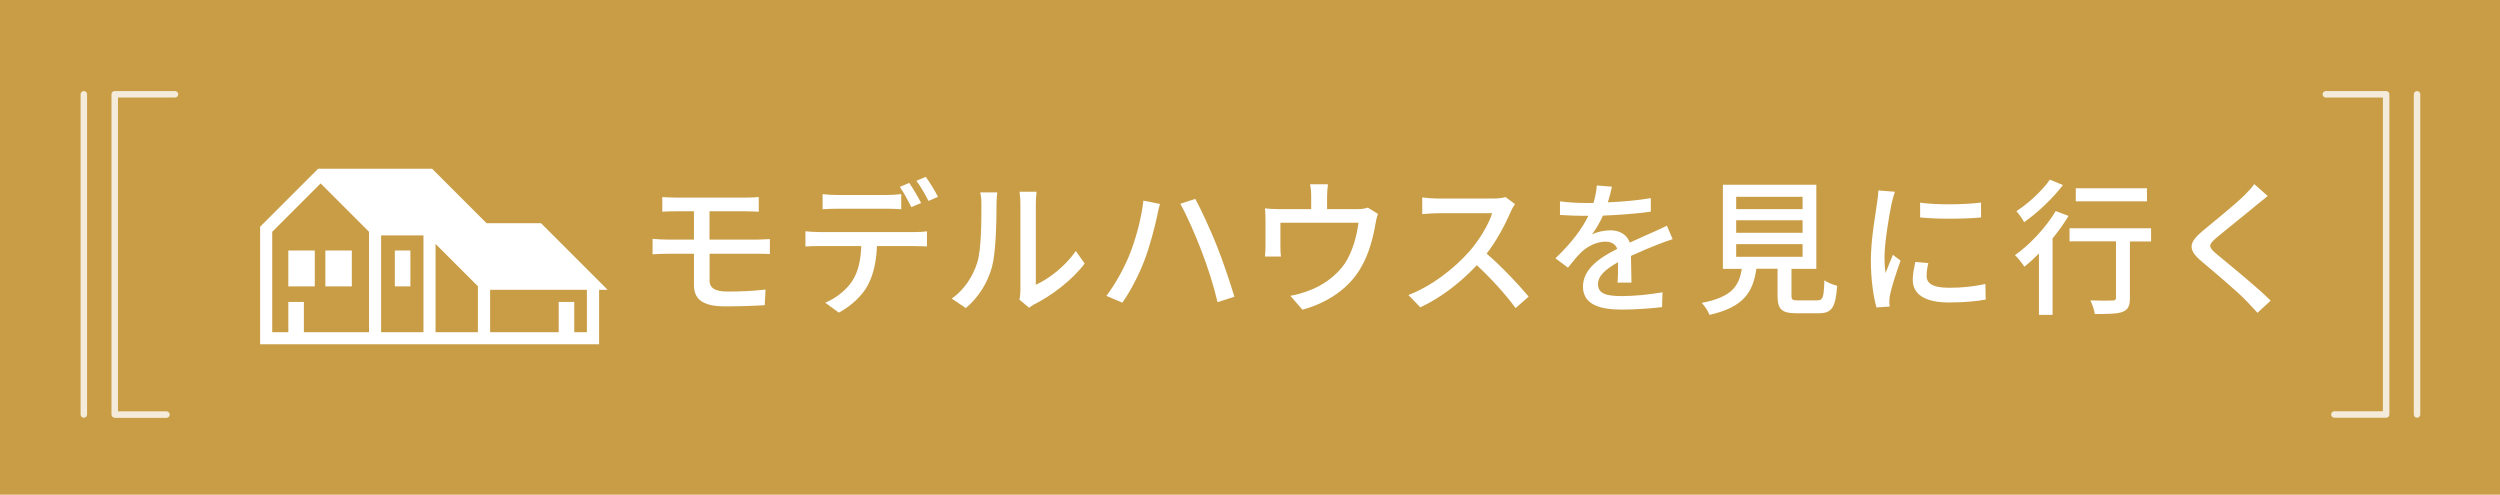 <?xml version="1.0" encoding="UTF-8"?><svg id="_レイヤー_2" xmlns="http://www.w3.org/2000/svg" viewBox="0 0 231.43 45.79"><defs><style>.cls-1{fill:#fff;}.cls-2{fill:#c99d45;}.cls-3{opacity:.8;}</style></defs><g id="p"><g><rect class="cls-2" width="231.43" height="45.79"/><g><g class="cls-3"><path class="cls-1" d="M10.62,38.67c-.16,0-.3-.13-.3-.3V8.73c0-.16,.13-.3,.3-.3h5.58c.17,0,.3,.13,.3,.3s-.13,.3-.3,.3h-5.28v29.05h4.49c.17,0,.3,.13,.3,.3s-.13,.3-.3,.3h-4.79Z"/><path class="cls-1" d="M7.76,38.67c-.16,0-.3-.13-.3-.3V8.73c0-.16,.13-.3,.3-.3s.3,.13,.3,.3v29.64c0,.17-.13,.3-.3,.3Z"/></g><g class="cls-3"><path class="cls-1" d="M216.1,38.67c-.17,0-.3-.13-.3-.3s.13-.3,.3-.3h4.49V9.03h-5.28c-.17,0-.3-.13-.3-.3s.13-.3,.3-.3h5.58c.16,0,.3,.13,.3,.3v29.64c0,.17-.13,.3-.3,.3h-4.79Z"/><path class="cls-1" d="M223.75,38.67c-.17,0-.3-.13-.3-.3V8.73c0-.16,.13-.3,.3-.3s.3,.13,.3,.3v29.64c0,.17-.13,.3-.3,.3Z"/></g></g><g><path class="cls-1" d="M65.68,25.93c0,.72,.48,1.06,1.66,1.06,1.25,0,2.41-.05,3.53-.19l-.08,1.45c-.99,.07-2.39,.11-3.68,.11-2.24,0-2.87-.78-2.87-2v-2.87h-2.46c-.37,0-.98,.03-1.37,.05v-1.43c.38,.04,.98,.07,1.37,.07h2.46v-2.62h-1.67c-.48,0-.88,.01-1.26,.04v-1.36c.38,.03,.79,.05,1.26,.05h6.5c.45,0,.86-.01,1.17-.05v1.36c-.34-.01-.68-.04-1.17-.04h-3.39v2.62h4.38c.29,0,.88-.03,1.21-.05v1.39c-.34-.03-.88-.03-1.18-.03h-4.4v2.43Z"/><path class="cls-1" d="M84.67,21.48c.29,0,.8-.01,1.14-.07v1.4c-.31-.01-.79-.03-1.14-.03h-3.49c-.05,1.44-.33,2.64-.84,3.62-.49,.92-1.52,1.93-2.69,2.54l-1.26-.92c1.01-.41,1.98-1.2,2.52-2.03,.58-.91,.77-2,.82-3.21h-3.93c-.41,0-.86,.01-1.24,.04v-1.41c.39,.04,.82,.07,1.24,.07h8.89Zm-7.19-2.16c-.46,0-.97,.03-1.33,.05v-1.4c.41,.05,.88,.08,1.32,.08h4.6c.42,0,.94-.03,1.36-.08v1.4c-.44-.03-.92-.05-1.36-.05h-4.58Zm6.89-.14c-.27-.54-.71-1.36-1.07-1.88l.87-.37c.34,.49,.83,1.33,1.1,1.86l-.9,.38Zm1.33-2.81c.37,.5,.88,1.35,1.13,1.85l-.88,.38c-.29-.58-.73-1.36-1.12-1.86l.87-.37Z"/><path class="cls-1" d="M88.12,27.63c1.17-.83,1.94-2.05,2.34-3.3,.39-1.21,.39-3.86,.39-5.42,0-.46-.03-.79-.11-1.1h1.58c-.01,.11-.07,.61-.07,1.09,0,1.55-.05,4.45-.42,5.81-.41,1.5-1.26,2.83-2.42,3.81l-1.29-.87Zm6.25,.12c.05-.23,.09-.54,.09-.86v-8.05c0-.56-.08-1.01-.08-1.09h1.58c-.01,.08-.07,.53-.07,1.09v7.52c1.18-.53,2.72-1.69,3.7-3.13l.82,1.17c-1.16,1.54-3.06,2.96-4.62,3.75-.23,.11-.37,.23-.52,.34l-.9-.75Z"/><path class="cls-1" d="M105.84,18.57l1.54,.31c-.1,.34-.22,.86-.27,1.16-.19,.88-.68,2.84-1.21,4.17-.49,1.28-1.26,2.75-2,3.81l-1.48-.63c.86-1.13,1.63-2.57,2.11-3.73,.6-1.47,1.14-3.47,1.32-5.1Zm3.41,.3l1.4-.46c.56,1.02,1.46,2.99,2,4.36,.52,1.29,1.24,3.41,1.62,4.7l-1.56,.5c-.35-1.5-.92-3.28-1.48-4.73-.53-1.41-1.39-3.36-1.97-4.38Z"/><path class="cls-1" d="M127.56,19.81c-.1,.23-.19,.67-.23,.92-.2,1.18-.58,2.72-1.31,3.98-1.05,1.89-3,3.29-5.45,3.96l-1.12-1.29c.52-.08,1.14-.26,1.63-.45,1.25-.42,2.61-1.35,3.43-2.56,.71-1.09,1.1-2.57,1.25-3.75h-7.23v2.23c0,.27,.01,.67,.05,.9h-1.48c.03-.29,.05-.68,.05-.98v-2.38c0-.3-.01-.79-.05-1.1,.42,.04,.82,.07,1.32,.07h2.96v-1.17c0-.33-.01-.64-.1-1.13h1.65c-.05,.49-.08,.8-.08,1.13v1.17h2.75c.54,0,.82-.07,1.02-.14l.94,.58Z"/><path class="cls-1" d="M140.24,18.9c-.1,.14-.3,.48-.39,.71-.48,1.11-1.28,2.65-2.23,3.87,1.4,1.2,3.05,2.95,3.89,3.98l-1.21,1.06c-.88-1.22-2.24-2.72-3.59-3.97-1.45,1.55-3.28,3-5.23,3.9l-1.1-1.14c2.2-.84,4.24-2.47,5.59-3.98,.92-1.03,1.84-2.53,2.16-3.59h-4.99c-.53,0-1.26,.07-1.48,.08v-1.54c.27,.04,1.06,.1,1.48,.1h5.04c.5,0,.95-.05,1.18-.14l.88,.65Z"/><path class="cls-1" d="M149.74,26.16c.04-.46,.05-1.22,.05-1.89-1.14,.64-1.86,1.25-1.86,2.04,0,.92,.87,1.1,2.23,1.1,1.09,0,2.56-.14,3.74-.35l-.04,1.37c-.98,.12-2.53,.23-3.74,.23-2.01,0-3.58-.46-3.58-2.13s1.62-2.71,3.17-3.49c-.16-.48-.6-.67-1.09-.67-.84,0-1.66,.44-2.23,.97-.39,.38-.79,.87-1.24,1.44l-1.16-.87c1.58-1.5,2.49-2.8,3.05-3.93h-.39c-.56,0-1.5-.03-2.24-.08v-1.26c.71,.1,1.67,.15,2.31,.15h.79c.18-.61,.29-1.2,.31-1.62l1.4,.11c-.08,.35-.19,.87-.38,1.45,1.33-.05,2.75-.18,3.98-.39v1.25c-1.32,.2-2.98,.31-4.43,.37-.27,.6-.63,1.22-1.02,1.75,.42-.24,1.18-.39,1.71-.39,.84,0,1.54,.39,1.79,1.14,.83-.39,1.52-.68,2.16-.97,.45-.2,.84-.38,1.28-.6l.53,1.25c-.37,.11-.95,.33-1.36,.49-.69,.26-1.56,.63-2.5,1.06,.01,.76,.04,1.84,.05,2.47h-1.31Z"/><path class="cls-1" d="M168.22,27.8c.53,0,.61-.22,.67-1.86,.27,.23,.83,.42,1.18,.52-.15,2.04-.5,2.54-1.73,2.54h-2.01c-1.43,0-1.78-.38-1.78-1.66v-2.46h-1.96c-.31,2.16-1.16,3.55-4.34,4.27-.12-.33-.46-.86-.72-1.11,2.79-.54,3.45-1.54,3.71-3.15h-1.75v-7.79h8.65v7.79h-2.3v2.46c0,.41,.1,.46,.64,.46h1.74Zm-7.5-8.44h6.15v-1.14h-6.15v1.14Zm0,2.19h6.15v-1.16h-6.15v1.16Zm0,2.22h6.15v-1.17h-6.15v1.17Z"/><path class="cls-1" d="M175.41,17.77c-.1,.26-.23,.79-.29,1.03-.23,1.1-.67,3.63-.67,5.07,0,.48,.03,.92,.1,1.41,.2-.54,.48-1.2,.68-1.69l.71,.54c-.37,1.02-.84,2.46-.97,3.14-.04,.18-.08,.46-.07,.61,0,.14,.01,.34,.03,.5l-1.22,.08c-.27-.94-.52-2.53-.52-4.35,0-2.01,.44-4.3,.58-5.37,.05-.34,.11-.76,.12-1.11l1.51,.12Zm3.1,6.58c-.11,.46-.16,.83-.16,1.2,0,.61,.45,1.09,2.08,1.09,1.21,0,2.23-.11,3.36-.35l.03,1.44c-.84,.16-1.96,.27-3.41,.27-2.28,0-3.34-.79-3.34-2.09,0-.53,.11-1.07,.23-1.66l1.22,.11Zm4.88-5.61v1.39c-1.54,.15-4.08,.16-5.64,0v-1.37c1.54,.23,4.24,.18,5.64-.01Z"/><path class="cls-1" d="M191.49,19.99c-.42,.69-.92,1.4-1.48,2.08v7.08h-1.26v-5.68c-.45,.45-.91,.87-1.35,1.22-.16-.27-.61-.83-.87-1.07,1.39-.99,2.85-2.54,3.77-4.08l1.2,.45Zm-.52-2.86c-.92,1.21-2.34,2.56-3.59,3.44-.15-.29-.49-.78-.72-1.02,1.13-.73,2.43-1.94,3.1-2.92l1.21,.5Zm8.16,5.22h-1.96v5.23c0,.72-.16,1.09-.68,1.29-.5,.19-1.31,.2-2.57,.2-.05-.37-.23-.9-.41-1.26,.87,.03,1.78,.03,2.03,.01,.26,0,.34-.07,.34-.26v-5.22h-4.3v-1.21h7.55v1.21Zm-.38-3.71h-6.59v-1.21h6.59v1.21Z"/><path class="cls-1" d="M209.92,18.15c-.34,.26-.76,.63-1.03,.83-.9,.76-2.76,2.23-3.71,3.03-.77,.67-.77,.84,.03,1.52,1.13,.94,3.67,2.99,4.99,4.3l-1.22,1.13c-.33-.38-.71-.75-1.03-1.1-.73-.79-2.91-2.62-4.15-3.67-1.31-1.09-1.17-1.75,.1-2.81,1.03-.87,2.99-2.42,3.9-3.33,.31-.33,.71-.72,.88-1.01l1.25,1.11Z"/></g><g><path class="cls-1" d="M50.08,20.66h-5.04l-5.04-5.04h-10.55l-5.37,5.37v10.88h31.38v-5.04h.79l-6.16-6.16Zm-15.92,10.09h-6.03v-2.8h-1.44v2.8h-1.49v-9.29l4.48-4.48,4.48,4.48v9.29Zm5.04,0h-3.92v-8.96h3.92v8.96Zm5.04,0h-3.92v-8.17l3.92,3.92v4.25Zm10.09,0h-1.17v-2.8h-1.44v2.8h-6.35v-3.92h8.96v3.92Z"/><rect class="cls-1" x="36.55" y="23.19" width="1.44" height="3.32"/><rect class="cls-1" x="26.69" y="23.19" width="2.45" height="3.32"/><rect class="cls-1" x="30.12" y="23.19" width="2.45" height="3.32"/></g></g></g></svg>